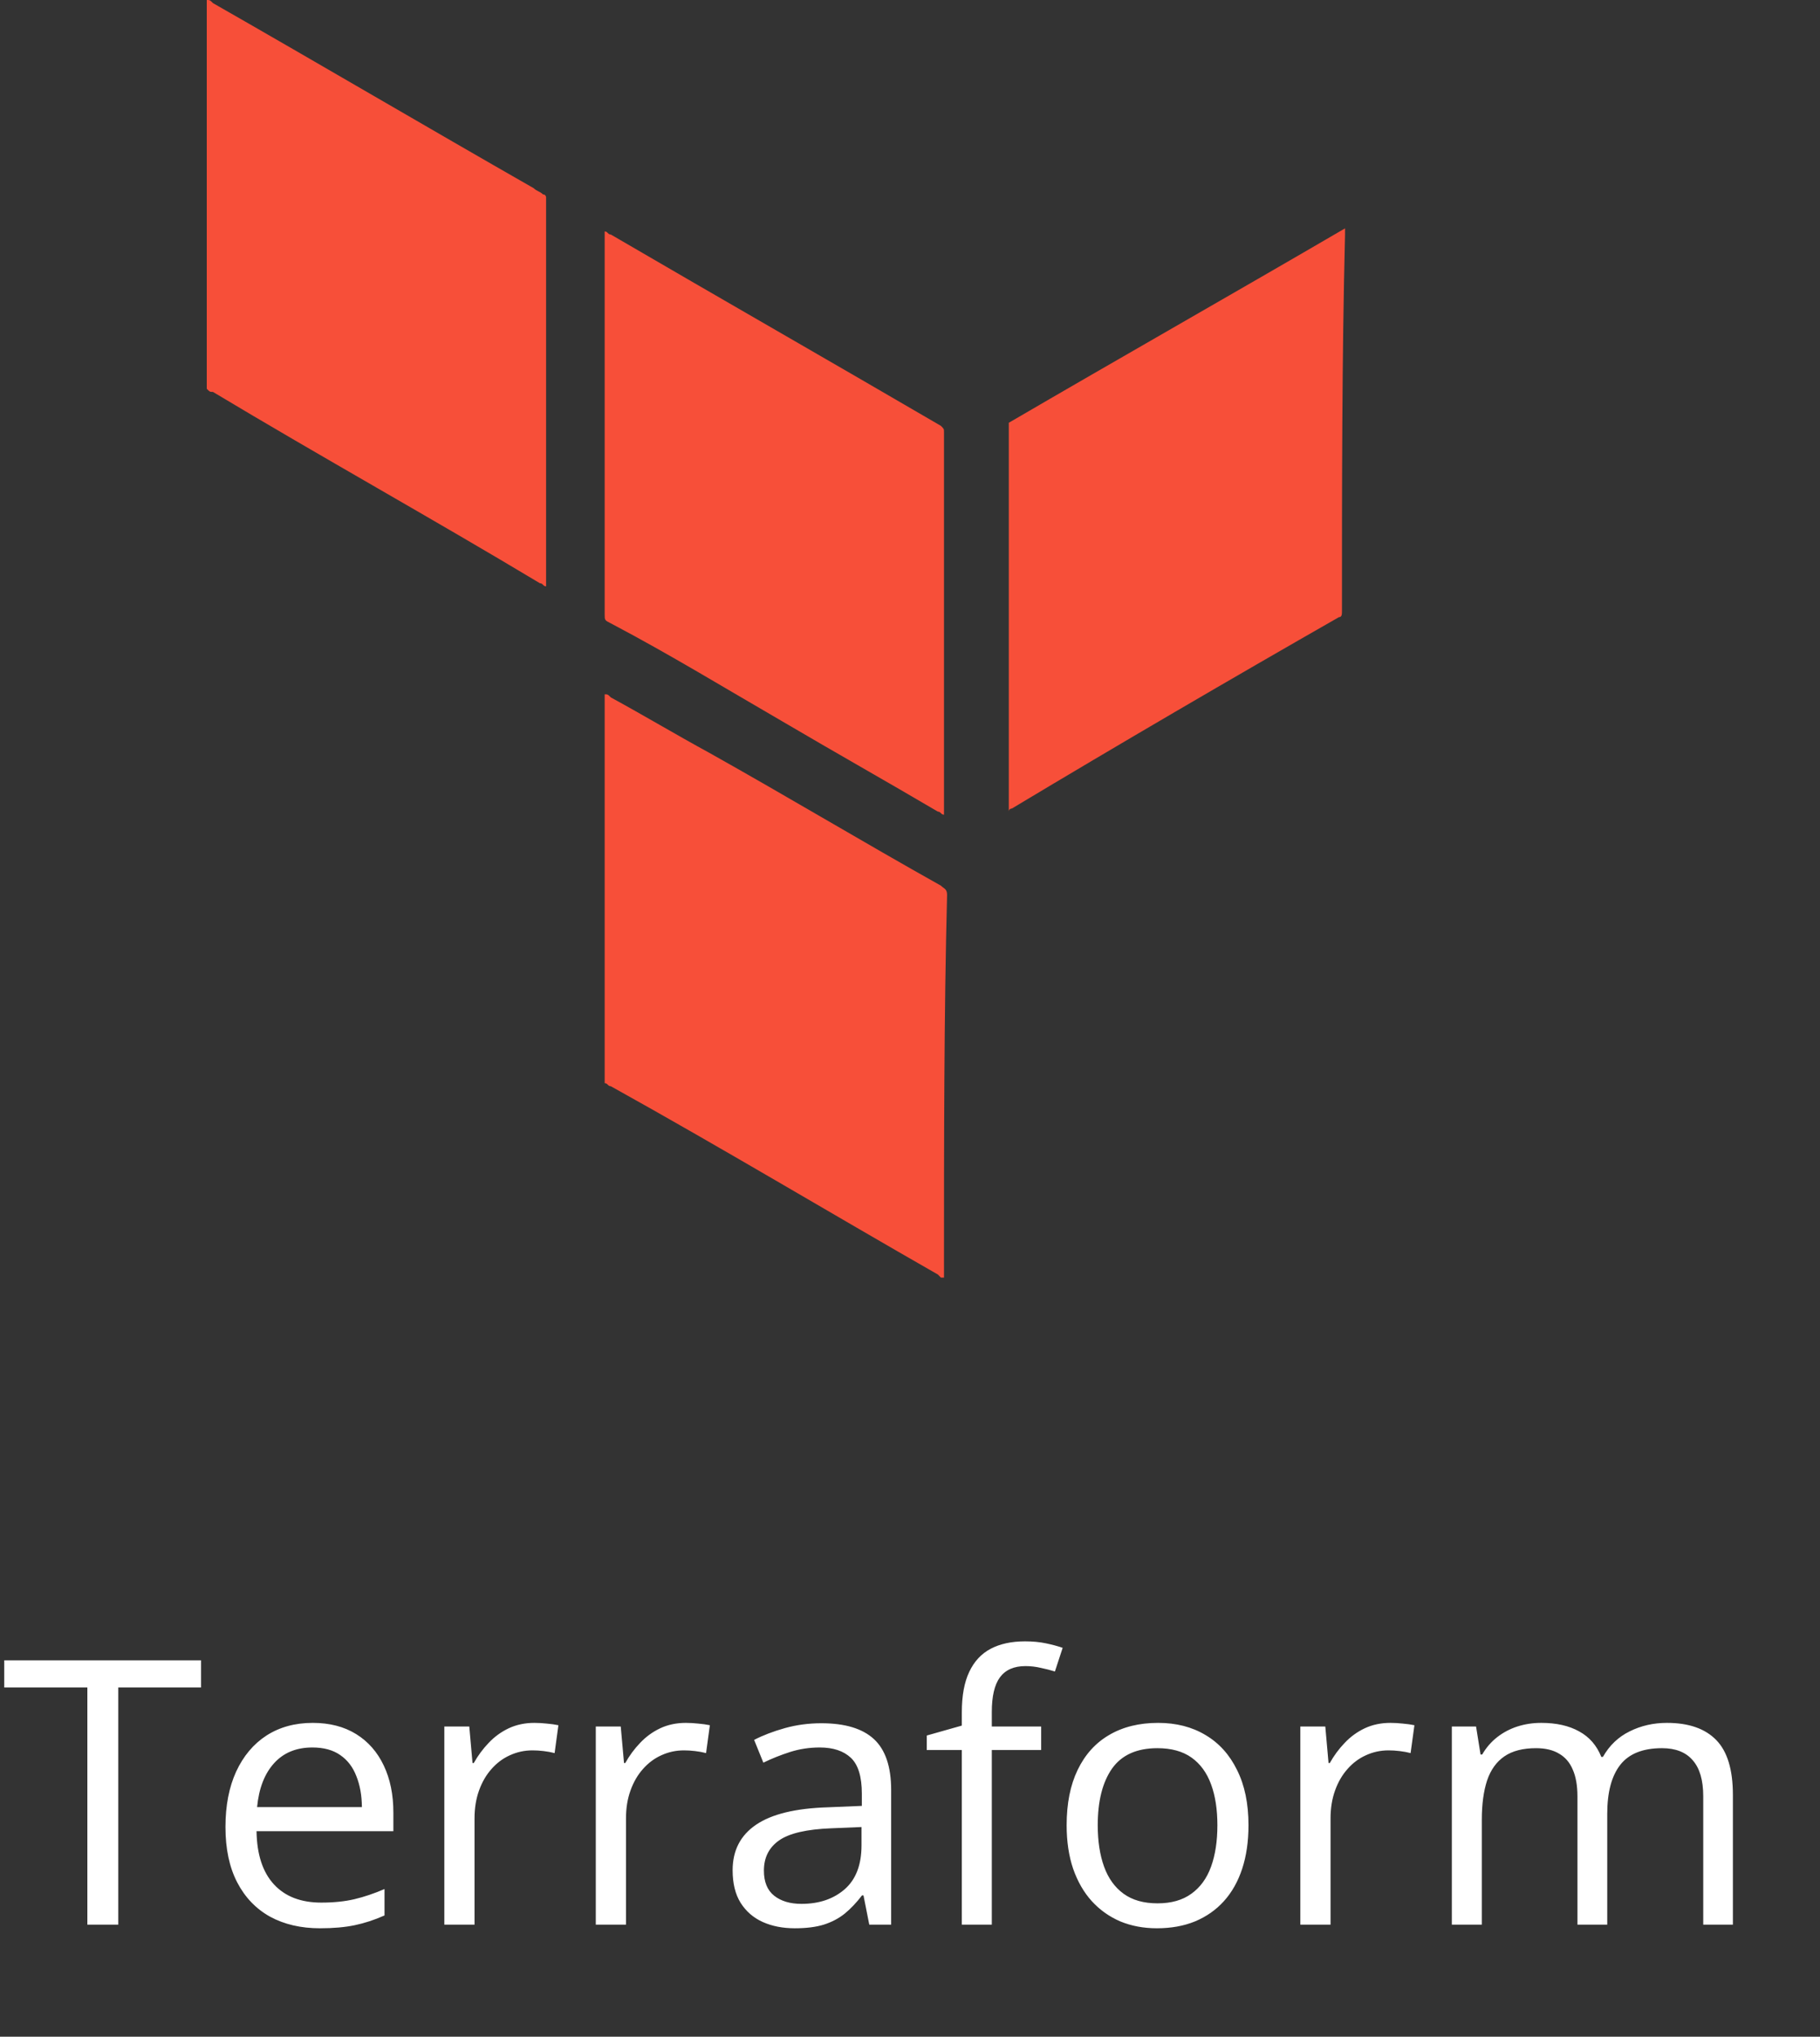 <svg width="59" height="66" viewBox="0 0 59 66" fill="none" xmlns="http://www.w3.org/2000/svg">
<rect x="0" y="0" width="59" height="66" fill="#333333" stroke="none"/>
<path d="M3.834 62.369H2.832V54.682H0.137V53.803H6.518V54.682H3.834V62.369ZM10.139 55.83C10.685 55.83 11.154 55.951 11.545 56.193C11.935 56.435 12.234 56.775 12.441 57.213C12.648 57.647 12.752 58.154 12.752 58.736V59.34H8.316C8.328 60.094 8.516 60.668 8.879 61.062C9.242 61.457 9.754 61.654 10.414 61.654C10.82 61.654 11.18 61.617 11.492 61.543C11.805 61.469 12.129 61.359 12.465 61.215V62.07C12.141 62.215 11.818 62.32 11.498 62.387C11.182 62.453 10.807 62.486 10.373 62.486C9.756 62.486 9.217 62.361 8.756 62.111C8.299 61.857 7.943 61.486 7.689 60.998C7.436 60.51 7.309 59.912 7.309 59.205C7.309 58.514 7.424 57.916 7.654 57.412C7.889 56.904 8.217 56.514 8.639 56.24C9.064 55.967 9.564 55.83 10.139 55.83ZM10.127 56.627C9.607 56.627 9.193 56.797 8.885 57.137C8.576 57.477 8.393 57.951 8.334 58.56H11.732C11.729 58.178 11.668 57.842 11.551 57.553C11.438 57.26 11.264 57.033 11.029 56.873C10.795 56.709 10.494 56.627 10.127 56.627ZM17.322 55.83C17.451 55.83 17.586 55.838 17.727 55.853C17.867 55.865 17.992 55.883 18.102 55.906L17.979 56.809C17.873 56.781 17.756 56.76 17.627 56.744C17.498 56.728 17.377 56.721 17.264 56.721C17.006 56.721 16.762 56.773 16.531 56.879C16.305 56.98 16.105 57.129 15.934 57.324C15.762 57.516 15.627 57.748 15.529 58.022C15.432 58.291 15.383 58.592 15.383 58.924V62.369H14.404V55.947H15.213L15.318 57.131H15.359C15.492 56.893 15.652 56.676 15.84 56.48C16.027 56.281 16.244 56.123 16.49 56.006C16.74 55.889 17.018 55.83 17.322 55.83ZM22.232 55.83C22.361 55.83 22.496 55.838 22.637 55.853C22.777 55.865 22.902 55.883 23.012 55.906L22.889 56.809C22.783 56.781 22.666 56.76 22.537 56.744C22.408 56.728 22.287 56.721 22.174 56.721C21.916 56.721 21.672 56.773 21.441 56.879C21.215 56.98 21.016 57.129 20.844 57.324C20.672 57.516 20.537 57.748 20.439 58.022C20.342 58.291 20.293 58.592 20.293 58.924V62.369H19.314V55.947H20.123L20.229 57.131H20.27C20.402 56.893 20.562 56.676 20.75 56.48C20.938 56.281 21.154 56.123 21.4 56.006C21.65 55.889 21.928 55.83 22.232 55.83ZM26.627 55.842C27.393 55.842 27.961 56.014 28.332 56.357C28.703 56.701 28.889 57.25 28.889 58.004V62.369H28.18L27.992 61.42H27.945C27.766 61.654 27.578 61.852 27.383 62.012C27.188 62.168 26.961 62.287 26.703 62.369C26.449 62.447 26.137 62.486 25.766 62.486C25.375 62.486 25.027 62.418 24.723 62.281C24.422 62.145 24.184 61.938 24.008 61.66C23.836 61.383 23.75 61.031 23.75 60.605C23.75 59.965 24.004 59.473 24.512 59.129C25.02 58.785 25.793 58.598 26.832 58.566L27.939 58.52V58.127C27.939 57.572 27.82 57.184 27.582 56.961C27.344 56.738 27.008 56.627 26.574 56.627C26.238 56.627 25.918 56.676 25.613 56.773C25.309 56.871 25.02 56.986 24.746 57.119L24.447 56.381C24.736 56.232 25.068 56.105 25.443 56C25.818 55.895 26.213 55.842 26.627 55.842ZM27.928 59.205L26.949 59.246C26.148 59.277 25.584 59.408 25.256 59.639C24.928 59.869 24.764 60.195 24.764 60.617C24.764 60.984 24.875 61.256 25.098 61.432C25.32 61.607 25.615 61.695 25.982 61.695C26.553 61.695 27.02 61.537 27.383 61.221C27.746 60.904 27.928 60.43 27.928 59.797V59.205ZM33.752 56.709H32.152V62.369H31.18V56.709H30.043V56.24L31.18 55.918V55.49C31.18 54.951 31.26 54.514 31.42 54.178C31.58 53.838 31.812 53.588 32.117 53.428C32.422 53.268 32.793 53.188 33.23 53.188C33.477 53.188 33.701 53.209 33.904 53.252C34.111 53.295 34.293 53.344 34.449 53.398L34.197 54.166C34.065 54.123 33.914 54.084 33.746 54.049C33.582 54.01 33.414 53.99 33.242 53.99C32.871 53.99 32.596 54.111 32.416 54.353C32.24 54.592 32.152 54.967 32.152 55.478V55.947H33.752V56.709ZM40.473 59.147C40.473 59.674 40.404 60.145 40.268 60.559C40.131 60.973 39.934 61.322 39.676 61.607C39.418 61.893 39.105 62.111 38.738 62.264C38.375 62.412 37.963 62.486 37.502 62.486C37.072 62.486 36.678 62.412 36.318 62.264C35.963 62.111 35.654 61.893 35.393 61.607C35.135 61.322 34.934 60.973 34.789 60.559C34.648 60.145 34.578 59.674 34.578 59.147C34.578 58.443 34.697 57.846 34.935 57.353C35.174 56.857 35.514 56.48 35.955 56.223C36.4 55.961 36.93 55.83 37.543 55.83C38.129 55.83 38.641 55.961 39.078 56.223C39.52 56.484 39.861 56.863 40.103 57.359C40.35 57.852 40.473 58.447 40.473 59.147ZM35.586 59.147C35.586 59.662 35.654 60.109 35.791 60.488C35.928 60.867 36.139 61.16 36.424 61.367C36.709 61.574 37.076 61.678 37.525 61.678C37.971 61.678 38.336 61.574 38.621 61.367C38.91 61.16 39.123 60.867 39.26 60.488C39.397 60.109 39.465 59.662 39.465 59.147C39.465 58.635 39.397 58.193 39.26 57.822C39.123 57.447 38.912 57.158 38.627 56.955C38.342 56.752 37.973 56.65 37.52 56.65C36.852 56.65 36.361 56.871 36.049 57.312C35.74 57.754 35.586 58.365 35.586 59.147ZM45.072 55.83C45.201 55.83 45.336 55.838 45.477 55.853C45.617 55.865 45.742 55.883 45.852 55.906L45.728 56.809C45.623 56.781 45.506 56.76 45.377 56.744C45.248 56.728 45.127 56.721 45.014 56.721C44.756 56.721 44.512 56.773 44.281 56.879C44.055 56.98 43.855 57.129 43.684 57.324C43.512 57.516 43.377 57.748 43.279 58.022C43.182 58.291 43.133 58.592 43.133 58.924V62.369H42.154V55.947H42.963L43.068 57.131H43.109C43.242 56.893 43.402 56.676 43.59 56.48C43.777 56.281 43.994 56.123 44.24 56.006C44.49 55.889 44.768 55.83 45.072 55.83ZM54.037 55.83C54.744 55.83 55.277 56.016 55.637 56.387C55.996 56.754 56.176 57.346 56.176 58.162V62.369H55.215V58.209C55.215 57.69 55.102 57.301 54.875 57.043C54.652 56.781 54.32 56.65 53.879 56.65C53.258 56.65 52.807 56.83 52.525 57.19C52.244 57.549 52.103 58.078 52.103 58.777V62.369H51.137V58.209C51.137 57.861 51.086 57.572 50.984 57.342C50.887 57.111 50.738 56.94 50.539 56.826C50.344 56.709 50.096 56.65 49.795 56.65C49.369 56.65 49.027 56.738 48.77 56.914C48.512 57.09 48.324 57.352 48.207 57.699C48.094 58.043 48.037 58.467 48.037 58.971V62.369H47.065V55.947H47.85L47.996 56.855H48.049C48.178 56.633 48.34 56.445 48.535 56.293C48.73 56.141 48.949 56.025 49.191 55.947C49.434 55.869 49.691 55.83 49.965 55.83C50.453 55.83 50.861 55.922 51.19 56.105C51.522 56.285 51.762 56.56 51.91 56.932H51.963C52.174 56.56 52.463 56.285 52.83 56.105C53.197 55.922 53.6 55.83 54.037 55.83Z" fill="white"/>
<path d="M17.703 6.6V19C17.603 19 17.603 18.9 17.503 18.9C14.003 16.8 10.403 14.8 6.903 12.7C6.803 12.7 6.803 12.7 6.703 12.6V0C6.803 0 6.803 6.10203e-06 6.903 0.1C10.403 2.1 13.803 4.1 17.303 6.1C17.403 6.2 17.503 6.2 17.603 6.3C17.703 6.3 17.703 6.4 17.703 6.4C17.703 6.5 17.703 6.6 17.703 6.6Z" fill="#F74F39"/>
<path d="M30.602 41.2C30.602 41.3 30.602 41.3 30.602 41.4H30.502L30.402 41.3C26.902 39.3 23.402 37.2 19.802 35.2C19.702 35.2 19.702 35.1 19.602 35.1V22.5C19.702 22.5 19.702 22.5 19.802 22.6C20.902 23.2 21.902 23.8 23.002 24.4C25.502 25.8 28.002 27.3 30.502 28.7C30.602 28.8 30.702 28.8 30.702 29C30.602 32.9 30.602 37 30.602 41.2Z" fill="#F74F39"/>
<path d="M30.602 26.2V26.4C30.502 26.4 30.502 26.3 30.402 26.3C28.702 25.3 27.102 24.4 25.402 23.4C23.502 22.3 21.702 21.2 19.802 20.2C19.602 20.1 19.602 20.1 19.602 19.9V7.5C19.702 7.5 19.702 7.6 19.802 7.6C23.402 9.7 26.902 11.7 30.502 13.8C30.602 13.9 30.602 13.9 30.602 14C30.602 17.9 30.602 22.1 30.602 26.2Z" fill="#F74F39"/>
<path d="M43.503 19.8C43.503 19.9 43.503 20 43.403 20C39.903 22 36.303 24.1 32.803 26.2C32.803 26.2 32.703 26.2 32.703 26.3V13.7C36.303 11.6 40.003 9.5 43.603 7.4C43.603 7.5 43.603 7.5 43.603 7.6C43.503 11.6 43.503 15.7 43.503 19.8Z" fill="#F74F39"/>
</svg>
